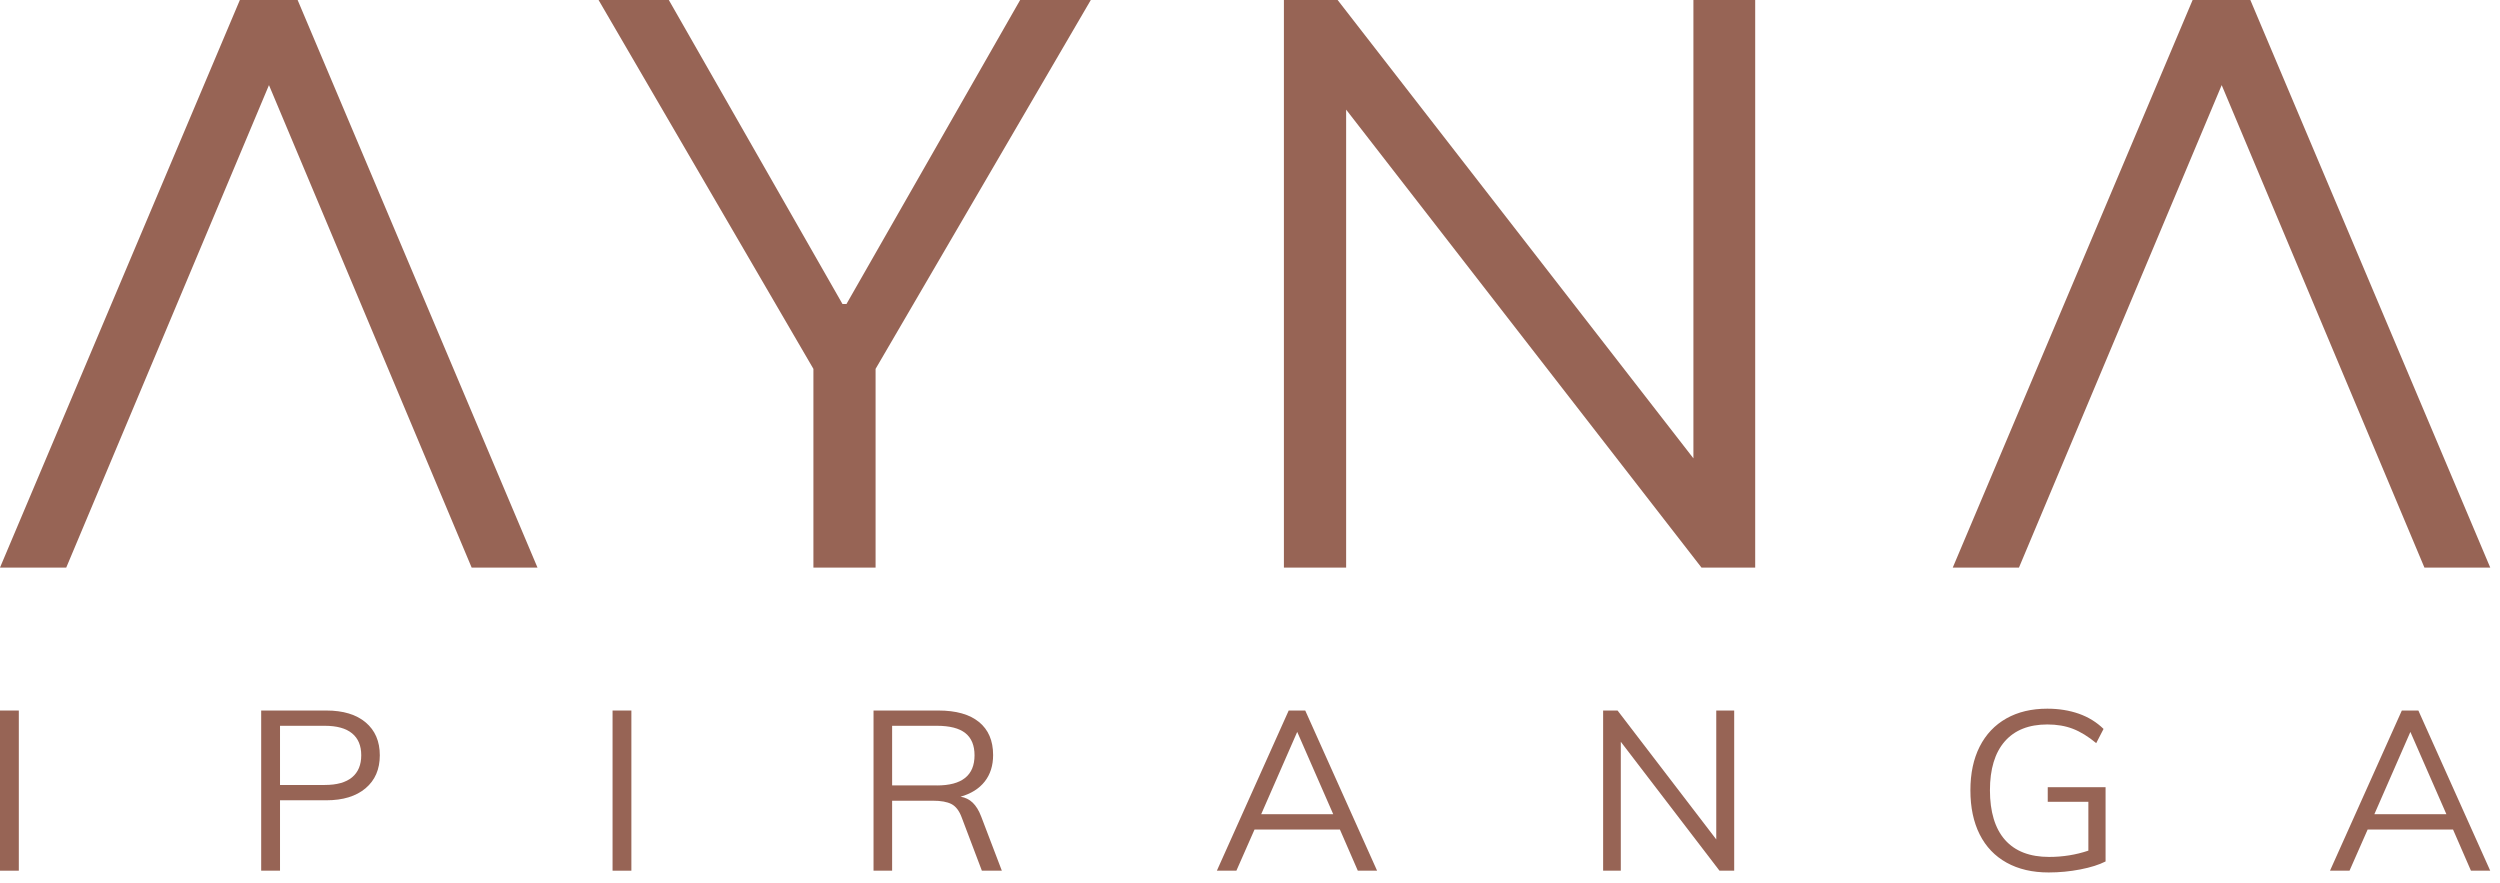 <svg width="167" height="59" viewBox="0 0 167 59" fill="none" xmlns="http://www.w3.org/2000/svg">
<path d="M0 47.463H1.257V58.162H0V47.463Z" fill="#976455"/>
<path d="M17.447 47.463H21.801C22.925 47.463 23.801 47.728 24.429 48.259C25.056 48.789 25.371 49.52 25.371 50.453C25.371 51.387 25.054 52.12 24.421 52.656C23.787 53.191 22.913 53.459 21.801 53.459H18.705V58.162H17.447V47.463ZM21.695 52.436C22.502 52.436 23.11 52.265 23.518 51.925C23.927 51.585 24.131 51.093 24.131 50.451C24.131 49.809 23.927 49.322 23.518 48.987C23.11 48.652 22.502 48.483 21.695 48.483H18.705V52.436H21.695Z" fill="#976455"/>
<path d="M40.919 47.463H42.176V58.162H40.919V47.463Z" fill="#976455"/>
<path d="M66.923 58.162H65.589L64.24 54.6C64.076 54.158 63.849 53.864 63.559 53.712C63.269 53.562 62.855 53.488 62.324 53.488H59.594V58.162H58.352V47.463H62.69C63.866 47.463 64.767 47.718 65.397 48.23C66.025 48.741 66.34 49.477 66.34 50.439C66.34 51.141 66.153 51.729 65.781 52.205C65.407 52.68 64.868 53.02 64.164 53.22C64.482 53.271 64.752 53.403 64.976 53.618C65.2 53.833 65.39 54.141 65.542 54.542L66.923 58.162ZM62.584 52.468C64.26 52.468 65.099 51.797 65.099 50.453C65.099 49.793 64.895 49.298 64.487 48.972C64.078 48.647 63.443 48.483 62.584 48.483H59.594V52.465H62.584V52.468Z" fill="#976455"/>
<path d="M89.506 55.413H83.802L82.591 58.162H81.287L86.085 47.463H87.19L91.989 58.162H90.702L89.506 55.413ZM89.06 54.39L86.654 48.891L84.247 54.39H89.06Z" fill="#976455"/>
<path d="M115.844 47.463V58.162H114.862L108.27 49.551V58.162H107.089V47.463H108.053L114.646 56.073V47.463H115.842H115.844Z" fill="#976455"/>
<path d="M140.652 52.586V57.545C140.224 57.764 139.66 57.943 138.966 58.078C138.27 58.213 137.566 58.28 136.85 58.28C135.767 58.28 134.832 58.063 134.045 57.627C133.257 57.19 132.657 56.563 132.243 55.74C131.83 54.918 131.623 53.936 131.623 52.795C131.623 51.655 131.83 50.69 132.243 49.872C132.657 49.057 133.25 48.43 134.023 47.993C134.795 47.557 135.706 47.34 136.759 47.34C137.527 47.34 138.228 47.453 138.868 47.677C139.505 47.902 140.057 48.242 140.517 48.693L140.027 49.641C139.496 49.199 138.976 48.881 138.472 48.685C137.965 48.49 137.396 48.394 136.762 48.394C135.524 48.394 134.576 48.772 133.917 49.527C133.257 50.285 132.928 51.372 132.928 52.795C132.928 54.218 133.265 55.352 133.939 56.109C134.613 56.867 135.595 57.243 136.882 57.243C137.793 57.243 138.666 57.103 139.503 56.823V53.562H136.789V52.586H140.652Z" fill="#976455"/>
<path d="M163.863 55.413H158.159L156.948 58.162H155.644L160.442 47.463H161.547L166.346 58.162H165.059L163.863 55.413ZM163.42 54.39L161.013 48.891L158.607 54.39H163.42Z" fill="#976455"/>
<path d="M56.545 20.306H56.277L44.677 3.05176e-05H39.984L54.336 24.641V37.914H58.489V24.641L72.866 3.05176e-05H68.146L56.545 20.306Z" fill="#976455"/>
<path d="M113.12 30.617L89.353 3.05176e-05H85.765V37.914H89.922V7.323L113.659 37.914H117.247V3.05176e-05H113.12V30.617Z" fill="#976455"/>
<path d="M16.023 0L0 37.914H4.425L17.967 5.685L31.506 37.914H35.904L19.881 0H16.023Z" fill="#976455"/>
<path d="M150.323 3.05176e-05H146.467L130.445 37.914H134.867L148.409 5.685L161.951 37.914H166.348L150.323 3.05176e-05Z" fill="#976455"/>
</svg>
